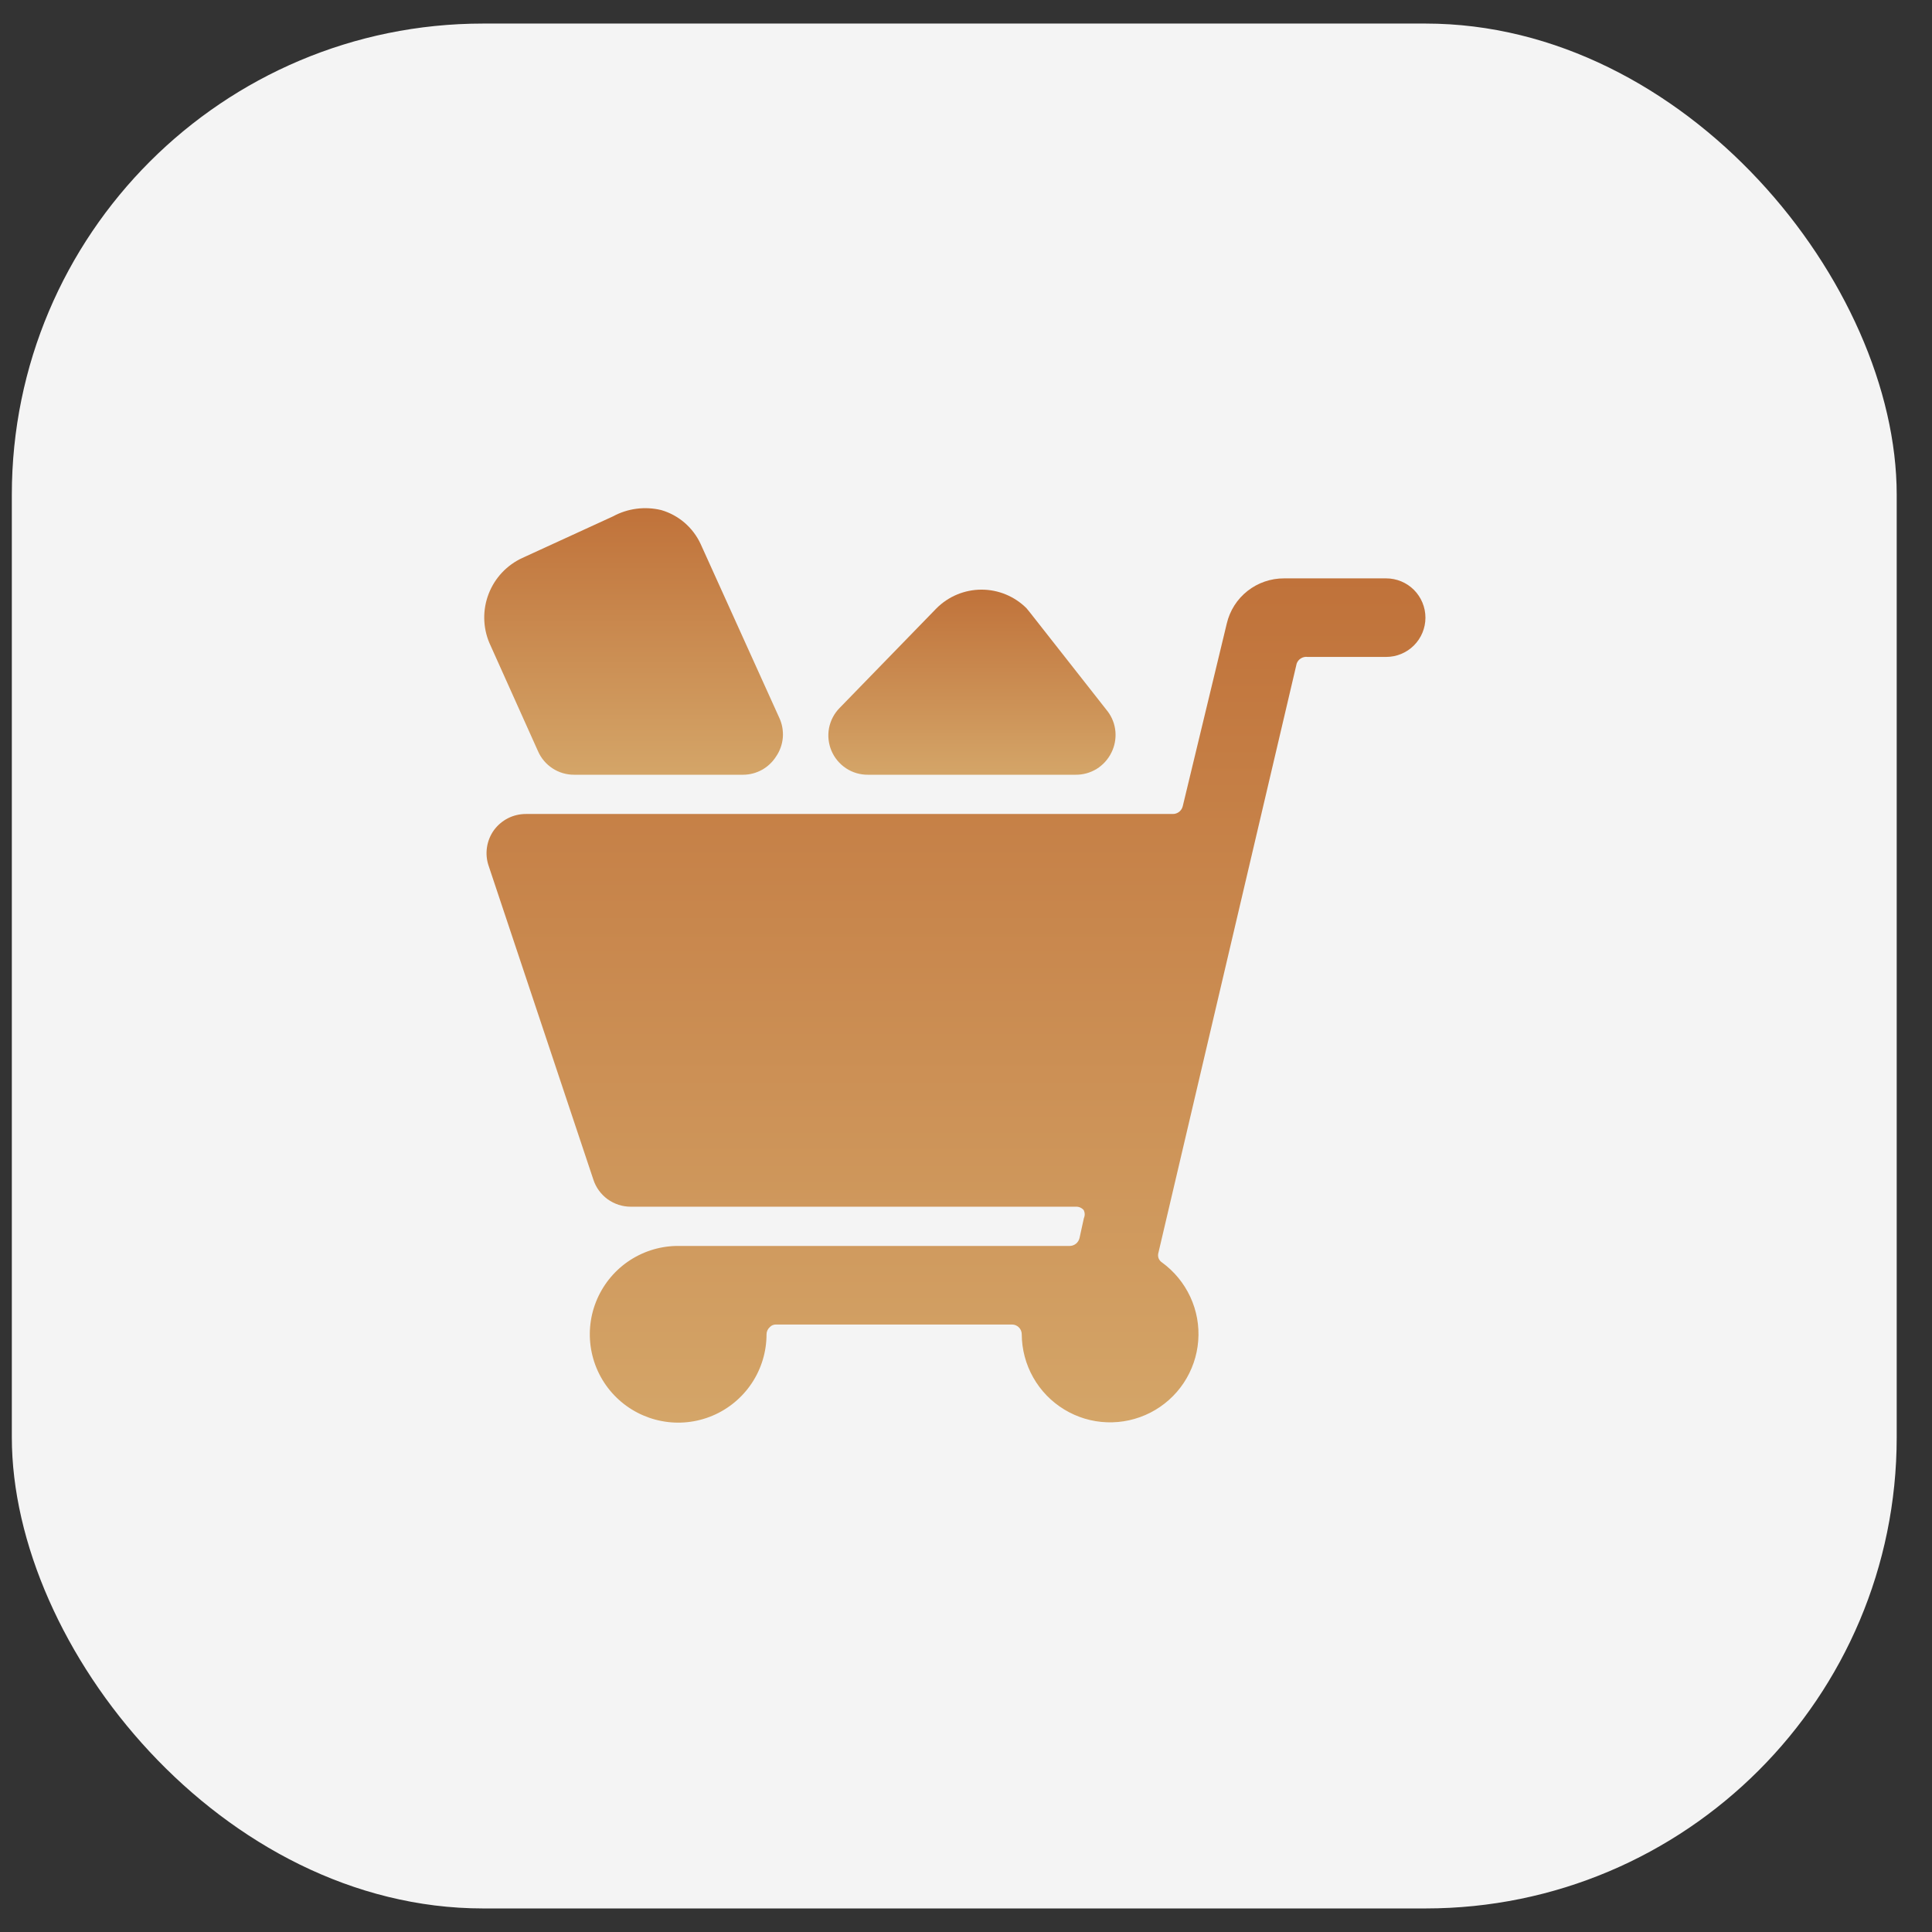 <?xml version="1.0" encoding="UTF-8"?> <svg xmlns="http://www.w3.org/2000/svg" width="41" height="41" viewBox="0 0 41 41" fill="none"><rect x="0" y="0" width="41" height="41" fill="#333333" stroke="none"/><rect x="0.251" y="0.5" width="40" height="40" rx="10" fill="#F4F4F4"></rect><g clip-path="url(#clip0_28_263)"><path d="M29.417 12.274H27.25C26.969 12.273 26.695 12.367 26.474 12.541C26.253 12.715 26.098 12.959 26.034 13.233L25.1 17.108C25.089 17.155 25.062 17.197 25.025 17.227C24.987 17.257 24.94 17.274 24.892 17.274H11.159C11.027 17.274 10.897 17.305 10.78 17.364C10.663 17.424 10.561 17.51 10.483 17.616C10.406 17.723 10.355 17.847 10.335 17.977C10.315 18.107 10.325 18.241 10.367 18.366L12.592 25.033C12.646 25.2 12.752 25.345 12.894 25.449C13.037 25.552 13.208 25.608 13.383 25.608H22.834C22.865 25.607 22.897 25.613 22.925 25.626C22.954 25.639 22.98 25.658 23 25.683C23.012 25.71 23.019 25.74 23.019 25.77C23.019 25.8 23.012 25.83 23 25.858L22.909 26.274C22.897 26.322 22.871 26.363 22.833 26.394C22.795 26.424 22.748 26.441 22.7 26.441H14.35C13.981 26.449 13.623 26.566 13.32 26.777C13.017 26.988 12.784 27.284 12.648 27.627C12.512 27.97 12.481 28.346 12.558 28.707C12.635 29.068 12.817 29.398 13.081 29.656C13.345 29.914 13.679 30.088 14.041 30.157C14.404 30.227 14.778 30.187 15.119 30.044C15.459 29.901 15.749 29.661 15.954 29.353C16.158 29.046 16.267 28.685 16.267 28.316C16.267 28.288 16.273 28.26 16.285 28.234C16.296 28.209 16.313 28.185 16.334 28.166C16.352 28.147 16.373 28.131 16.398 28.121C16.422 28.111 16.449 28.107 16.475 28.108H21.475C21.53 28.108 21.583 28.13 21.622 28.169C21.662 28.208 21.683 28.261 21.683 28.316C21.685 28.637 21.768 28.952 21.926 29.231C22.083 29.51 22.31 29.744 22.584 29.911C22.858 30.078 23.17 30.172 23.49 30.183C23.81 30.195 24.128 30.124 24.414 29.978C24.699 29.832 24.942 29.615 25.12 29.348C25.297 29.081 25.404 28.773 25.428 28.453C25.453 28.133 25.395 27.813 25.26 27.522C25.125 27.231 24.918 26.979 24.659 26.791C24.625 26.769 24.6 26.737 24.586 26.7C24.573 26.662 24.572 26.621 24.584 26.583L27.517 14.083C27.534 14.036 27.566 13.996 27.608 13.971C27.651 13.945 27.701 13.934 27.75 13.941H29.417C29.638 13.941 29.85 13.853 30.006 13.697C30.162 13.541 30.25 13.329 30.25 13.108C30.25 12.887 30.162 12.675 30.006 12.518C29.85 12.362 29.638 12.274 29.417 12.274Z" fill="url(#paint0_linear_28_263)"></path><path d="M18.417 16.441H22.825C22.983 16.443 23.138 16.4 23.272 16.318C23.406 16.235 23.514 16.116 23.584 15.975C23.654 15.836 23.684 15.681 23.671 15.526C23.658 15.372 23.602 15.224 23.509 15.1L21.859 13L21.784 12.908C21.531 12.655 21.187 12.513 20.83 12.513C20.472 12.513 20.129 12.655 19.875 12.908L17.817 15.025C17.702 15.142 17.624 15.291 17.593 15.453C17.563 15.614 17.581 15.781 17.645 15.933C17.709 16.084 17.817 16.213 17.954 16.304C18.091 16.395 18.253 16.442 18.417 16.441Z" fill="url(#paint1_linear_28_263)"></path><path d="M11.417 15.941C11.482 16.09 11.589 16.217 11.726 16.306C11.862 16.395 12.021 16.442 12.184 16.441H15.775C15.914 16.44 16.049 16.404 16.17 16.337C16.29 16.27 16.393 16.174 16.467 16.058C16.551 15.937 16.601 15.796 16.613 15.65C16.624 15.504 16.597 15.357 16.534 15.225L14.867 11.541C14.787 11.369 14.671 11.217 14.528 11.093C14.384 10.97 14.216 10.878 14.034 10.825C13.687 10.741 13.322 10.788 13.009 10.958L11.084 11.841C10.757 11.992 10.501 12.264 10.371 12.6C10.24 12.936 10.245 13.309 10.384 13.641L11.417 15.941Z" fill="url(#paint2_linear_28_263)"></path></g><defs><linearGradient id="paint0_linear_28_263" x1="20.288" y1="12.274" x2="20.288" y2="30.191" gradientUnits="userSpaceOnUse"><stop stop-color="#C0723A"></stop><stop offset="1" stop-color="#D4A568"></stop></linearGradient><linearGradient id="paint1_linear_28_263" x1="20.626" y1="12.513" x2="20.626" y2="16.441" gradientUnits="userSpaceOnUse"><stop stop-color="#C0723A"></stop><stop offset="1" stop-color="#D4A568"></stop></linearGradient><linearGradient id="paint2_linear_28_263" x1="13.446" y1="10.784" x2="13.446" y2="16.441" gradientUnits="userSpaceOnUse"><stop stop-color="#C0723A"></stop><stop offset="1" stop-color="#D4A568"></stop></linearGradient><clipPath id="clip0_28_263"><rect width="20" height="20" fill="white" transform="translate(10.251 10.5)"></rect></clipPath></defs></svg> 